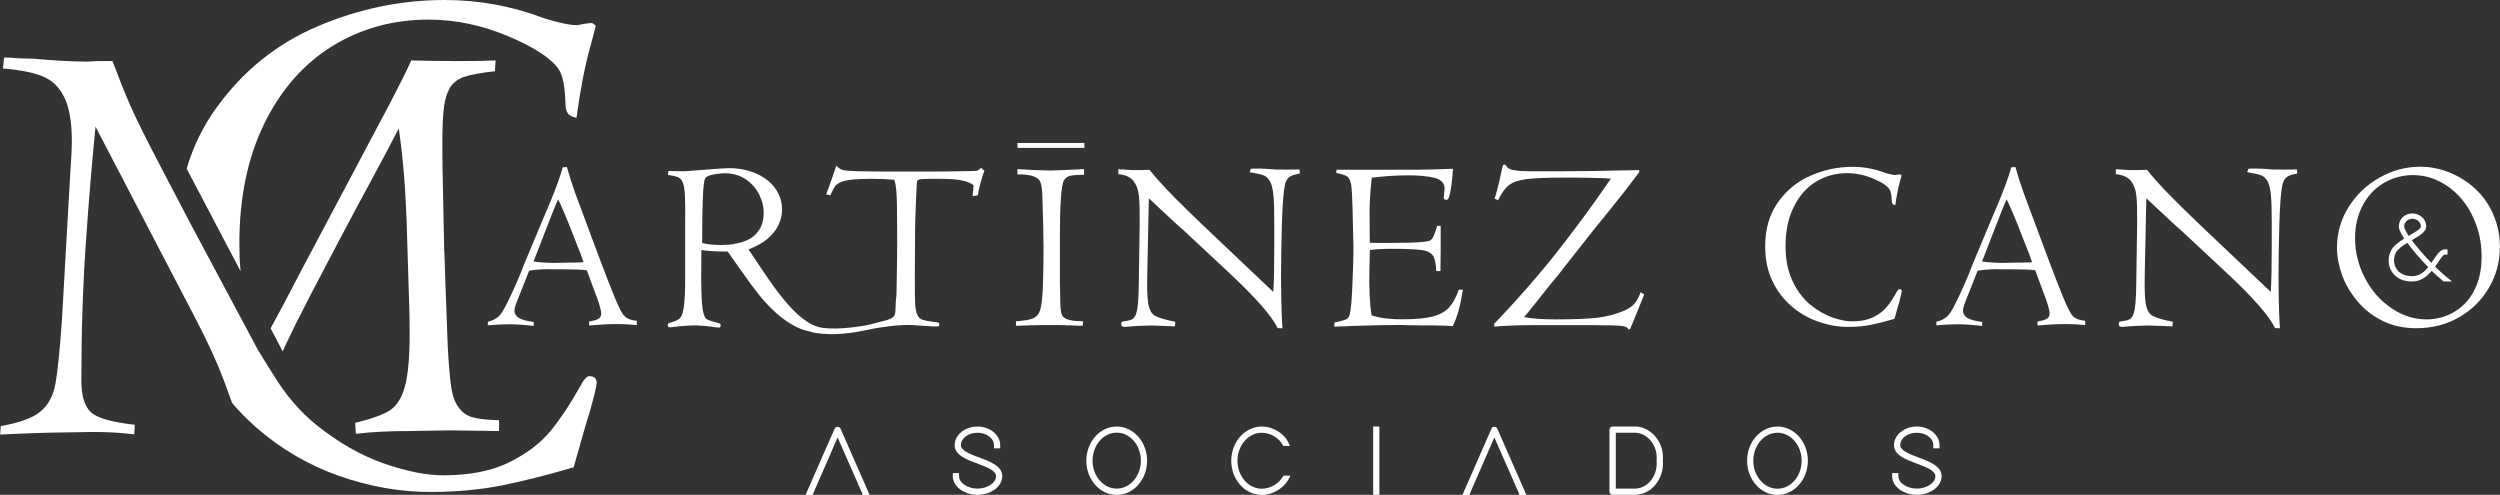 <svg xmlns="http://www.w3.org/2000/svg" id="Capa_1" viewBox="0 0 229.58 45.44"><rect x="0" y="0" width="229.58" height="45.44" fill="#333333" stroke="none"/><defs><style>.cls-1{fill:#fff;}</style></defs><path class="cls-1" d="M57.28,28.97c-.23-.32-.49-.85-.8-1.59-.31-.74-.76-1.89-1.35-3.45l-2.32-6.23c-.27-.75-.52-1.54-.75-2.36l-.37,.02s-.07,.11-.07,.21c-.1,.34-.25,.79-.45,1.35-.21,.56-.43,1.12-.66,1.68-.23,.56-.46,1.09-.68,1.6l-1.77,4.24c-.13,.38-.35,.92-.65,1.6-.3,.68-.59,1.31-.89,1.89-.29,.58-.53,.95-.7,1.1-.24,.24-.58,.41-1.02,.52v.32c.72-.06,1.39-.09,2.01-.09s1.34,.05,2.2,.15v-.36c-.72-.1-1.19-.24-1.42-.41-.23-.17-.35-.39-.35-.65,0-.21,.18-.75,.54-1.6l.81-2.05c.67-.12,1.44-.16,2.32-.13h.88c.97,0,1.67,.03,2.1,.09l.82,2.22c.07,.16,.17,.44,.3,.84,.13,.41,.2,.72,.2,.93,0,.23-.1,.39-.3,.49-.2,.1-.47,.17-.81,.23v.36c.11,0,.28-.02,.5-.04,.22-.02,.52-.04,.9-.06,.38-.02,.79-.03,1.23-.03,.56,0,1.14,.03,1.75,.09v-.39c-.6-.06-.99-.23-1.18-.5Zm-5.34-4.85l-1.02,.02c-.73,0-1.37-.04-1.93-.13,.06-.12,.17-.41,.34-.86l1.25-3.22c.11-.27,.22-.53,.31-.78,.1-.25,.22-.54,.36-.85,.11,.21,.29,.61,.54,1.19,.25,.58,.41,.98,.5,1.21l.8,2.04c.07,.14,.24,.59,.5,1.34-.49,.03-1.04,.04-1.65,.04Z"></path><path class="cls-1" d="M85.78,29.57c-.51-.07-.87-.14-1.08-.21-.21-.07-.37-.23-.47-.47-.1-.24-.17-.58-.19-1.02-.02-.45-.03-1.22-.03-2.33,0-.87,.01-1.9,.02-3.08,0-1.18,.01-1.91,.02-2.18,.04-1.06,.07-1.71,.07-1.95l.07-1.48c.01-.16,.05-.27,.11-.32,.06-.05,.21-.08,.44-.09,.24-.01,.72-.02,1.46-.02,1.01,0,1.74,.05,2.2,.16,.46,.11,.79,.25,1,.43-.02,.42-.05,.75-.09,1l.48-.07c.15-.81,.35-1.57,.61-2.27-.13-.08-.22-.17-.29-.28-.12,.13-.23,.22-.33,.26-.1,.04-.31,.06-.62,.06-.11,0-.55,0-1.31,.02-.76,.02-1.21,.02-1.35,.02h-5.6c-1.67,0-2.75-.03-3.22-.09-.23-.03-.39-.07-.48-.12-.09-.05-.22-.15-.4-.32-.27,.83-.59,1.71-.93,2.63l.38,.09c.17-.38,.3-.64,.4-.79,.1-.15,.27-.28,.51-.4,.24-.12,.58-.2,1.02-.25,.44-.05,1.06-.08,1.85-.08s1.46,.03,2.09,.09c.08,.21,.14,.51,.18,.88,.04,.37,.06,.9,.07,1.58,.01,.68,.02,1.81,.02,3.39,0,.54,0,1-.01,1.39,0,.39-.02,1.04-.03,1.96-.02,.92-.02,1.36-.02,1.32-.06,.47-.09,.89-.09,1.25,0,.3-.03,.52-.09,.66-.06,.14-.2,.26-.43,.35-.22,.1-.6,.2-1.11,.32-.36,.09-.59,.15-.69,.18-.79,.19-2.94,.5-4.24,.33,0,0,0,0-.01,0-.12-.01-.24-.03-.36-.06,0,0-.01,0-.02,0-.03,0-.06-.02-.08-.02-.38-.1-.76-.28-1.15-.54-.55-.37-1.09-.86-1.61-1.45-.53-.6-1.02-1.22-1.48-1.86-.46-.65-1.04-1.49-1.73-2.54l-.5-.75c.71-.27,1.29-.59,1.74-.97,.45-.38,.79-.8,1.01-1.27,.22-.46,.33-.94,.33-1.44s-.11-.95-.32-1.4c-.21-.45-.53-.86-.95-1.21-.42-.35-.93-.64-1.55-.85-.62-.21-1.32-.32-2.09-.32-.29,0-1,.05-2.11,.14s-1.75,.14-1.93,.14c-.6,0-1.1,0-1.49-.02l-.04,.37c.43,.05,.74,.12,.94,.21,.2,.09,.35,.26,.44,.53,.1,.26,.16,.67,.18,1.23,.03,.56,.03,1.44,.02,2.63v4.89c0,1.17-.04,2.01-.11,2.54-.07,.53-.17,.88-.32,1.06-.15,.18-.39,.31-.72,.4-.19,.05-.32,.1-.37,.13-.06,.04-.08,.09-.08,.17,0,.13,.07,.2,.22,.2,.07-.01,.14-.02,.19-.02,.76-.1,1.5-.16,2.21-.16,.14,0,.53,.03,1.16,.09,.5,.07,.81,.11,.93,.11,.1,0,.15-.08,.15-.24,0-.08-.08-.14-.24-.18-.5-.13-.82-.24-.97-.31-.14-.07-.25-.2-.3-.38-.12-.29-.19-.78-.23-1.47-.03-.69-.05-1.32-.05-1.88l.02-2.66c.64,.1,1.45,.14,2.42,.14l1.27,1.81c.63,.9,1.18,1.64,1.65,2.22,.46,.58,1,1.14,1.59,1.67,.6,.53,1.23,.95,1.89,1.27,.38,.18,.77,.3,1.17,.38,.1,.04,.2,.07,.3,.09,2.51,.43,4.69-.23,5.6-.38,.04,0,.3-.04,.77-.12,.86-.13,1.64-.2,2.36-.2,.3,0,.7,.02,1.19,.07,.34,.02,.73,.04,1.18,.07,.18,0,.32,0,.43-.02,.02-.03,.02-.12,.02-.26,0-.06-.17-.11-.5-.14Zm-18.39-7.15c-.39,.05-.77,.08-1.12,.08-.7,0-1.3-.06-1.79-.18,0-3.56,.08-5.51,.25-5.88,.07-.18,.3-.32,.71-.4,.41-.08,.78-.13,1.1-.13,.78,0,1.45,.2,1.99,.59,.55,.39,.95,.86,1.21,1.41,.26,.55,.39,1.07,.39,1.57,0,.71-.15,1.27-.45,1.69-.3,.42-.66,.72-1.08,.89-.42,.18-.82,.29-1.22,.34Z"></path><path class="cls-1" d="M96.51,15.66c-.26,0-.76-.02-1.52-.04-.21-.01-.73-.04-1.56-.09v.48c.68,0,1.18,.07,1.5,.19,.32,.12,.53,.3,.62,.55,.09,.25,.15,.66,.17,1.23,.07,2.09,.11,3.68,.11,4.8,0,1.23-.02,2.4-.06,3.51s-.13,1.86-.28,2.26c-.1,.31-.3,.53-.58,.67-.28,.14-.82,.23-1.62,.28l.02,.42c.06,0,.23,0,.52-.02,.29-.01,.62-.02,.98-.03,.36,0,.65-.01,.87-.02,.22,0,.49,0,.81,0,.23,0,.43,0,.61,0,.18,0,.43,0,.76,.02,.33,0,.65,.02,.95,.03,.31,.01,.51,.02,.61,.02l.04-.42c-.66,0-1.13-.06-1.43-.17-.3-.11-.48-.27-.54-.48-.07-.21-.11-.58-.12-1.1-.02-.64-.03-1.25-.04-1.81,0-.56,0-1.91,0-4.04,0-3.08,.12-4.86,.36-5.32,.12-.21,.3-.34,.53-.42,.24-.07,.68-.11,1.33-.11v-.52c-.6,.03-1.24,.06-1.91,.09-.68,.03-1.06,.04-1.15,.04Z"></path><path class="cls-1" d="M117.97,15.57h-.49c-.2,0-.39,0-.57-.02-.31-.03-.58-.05-.81-.06-.23,0-.46-.01-.69-.01-.26,0-.44,0-.54,.02l-.12,.31c.59,.1,1.01,.19,1.26,.28,.25,.09,.45,.27,.61,.55,.16,.27,.26,.7,.32,1.27,.06,.58,.08,1.43,.08,2.57v2.14c0,1.87-.03,3.27-.09,4.19l-6.53-6.19c-.1-.1-.51-.5-1.26-1.22-.74-.72-1.41-1.39-2.01-2.02-.6-.63-1.12-1.22-1.56-1.78l-.95,.02c-.25,0-.47,0-.65,0-.18-.01-.61-.04-1.27-.08v.45c.66,.07,1.12,.28,1.39,.63,.27,.35,.44,.8,.5,1.36,.06,.56,.08,1.42,.07,2.58l-.08,5.28c0,.78-.03,1.42-.07,1.92-.04,.5-.11,.86-.19,1.09-.09,.23-.2,.38-.35,.47-.14,.08-.38,.14-.7,.18-.13,.02-.21,.03-.24,.06-.04,.02-.06,.09-.06,.2,0,.1,.02,.16,.07,.2,.05,.04,.12,.06,.23,.06,.32-.02,.58-.04,.77-.06,.2-.01,.36-.03,.48-.03,.69-.03,1.1-.04,1.22-.04,.13,0,.49,.01,1.09,.04,.59,.03,.94,.04,1.06,.04,.03-.12,.04-.26,.04-.42-.91-.18-1.52-.36-1.85-.54-.32-.18-.53-.55-.63-1.11-.1-.56-.13-1.53-.09-2.92l.14-6.77c.83,.77,1.51,1.4,2.05,1.91,.54,.51,.88,.82,1.02,.92l4.15,3.87c2.56,2.38,4.09,4.12,4.6,5.22l.45,.02c-.03-.39-.05-.82-.07-1.27-.02-.46-.03-.97-.04-1.55-.01-.58-.02-1.18-.02-1.8,0-1.59,.03-3.27,.08-5.03,.06-1.76,.15-2.95,.28-3.55,.08-.32,.22-.56,.41-.7,.19-.14,.51-.24,.95-.31l-.02-.38-1.4,.02Z"></path><path class="cls-1" d="M133.96,26.62c-.25,.71-.55,1.25-.9,1.63-.35,.38-.85,.65-1.51,.82-.66,.17-1.57,.25-2.72,.25-.46,0-.85-.01-1.16-.04-.31-.02-.55-.05-.71-.08-.17-.03-.34-.06-.53-.11-.18-.04-.34-.08-.47-.12-.18-1.04-.25-2.52-.2-4.44l.04-1.57c.48-.07,1.14-.11,1.99-.11,1.32,0,2.24,.04,2.75,.11,.52,.07,.86,.24,1.05,.51,.18,.27,.28,.74,.3,1.42h.39c0-.78,.01-1.47,.02-2.08,0-.6,0-1.29,0-2.06l-.32-.02c-.13,.44-.24,.76-.34,.97-.1,.21-.21,.34-.33,.39-.11,.05-.34,.1-.67,.13-.58,.06-1.66,.09-3.22,.09-.91,0-1.45,0-1.63-.02,0,.04,0-.29-.01-1,0-.71-.01-1.33-.01-1.88,0-.83,.07-1.86,.2-3.09,1.18-.15,2.31-.22,3.4-.22,.9,0,1.67,.07,2.32,.22,.65,.15,.97,.49,.97,1.03,0,.04-.01,.17-.04,.41-.03,.24-.04,.38-.04,.42,0,.11,.09,.17,.28,.17,.15,0,.27-.32,.37-.95,.1-.63,.16-1.27,.2-1.9-1.61,.06-2.81,.09-3.61,.09h-7.09c-.01,.07-.02,.17-.02,.29,.49,.1,.83,.21,1.01,.33,.18,.13,.3,.38,.36,.76,.06,.38,.1,1.12,.13,2.21l.08,3.52c0,.23,0,.8-.03,1.71-.03,.91-.06,1.74-.1,2.47-.04,.73-.08,1.24-.13,1.52-.04,.28-.07,.47-.11,.58-.04,.11-.1,.2-.18,.27-.09,.07-.25,.14-.49,.2-.24,.06-.47,.12-.7,.17l-.02,.38c.42-.02,1.08-.05,1.98-.08,.9-.03,1.67-.05,2.31-.06,.64-.01,1.2-.02,1.68-.02-.07,0,.15,0,.67,.02,.52,.01,1.01,.02,1.47,.02,.76,0,1.35,0,1.77,.02,.42,0,.75,.03,1,.05,.22-.46,.4-.94,.54-1.44,.14-.5,.27-1.14,.39-1.91h-.34Z"></path><path class="cls-1" d="M149.48,30.22s.11,.02,.21,.02c.11-.25,.32-.77,.64-1.56,.32-.79,.54-1.33,.66-1.64l-.33-.2c-.18,.5-.39,.87-.62,1.11-.23,.24-.58,.46-1.06,.65-.69,.28-1.44,.47-2.23,.57-.79,.1-2.08,.16-3.87,.16-1.25,0-2.22-.07-2.92-.21,.32-.38,.62-.74,.9-1.1,.28-.35,.56-.71,.85-1.07,.28-.36,.55-.69,.8-1,.25-.31,.47-.57,.66-.79,.47-.62,.75-.99,.86-1.11l2.47-3.13c.07-.08,.23-.28,.49-.6,.26-.32,.62-.77,1.08-1.34,.46-.57,.85-1.06,1.17-1.47,.32-.41,.75-.97,1.29-1.69v-.2c-2.73,.07-5.48,.11-8.24,.11-.75,0-1.29,0-1.61,0-.32,0-.61-.01-.86-.02-.25,0-.5-.03-.72-.07-.38-.04-.65-.18-.79-.42-.06-.07-.11-.11-.17-.11s-.09,.02-.11,.07c-.02,.04-.04,.11-.07,.2l-.23,1.07c-.01,.06-.04,.16-.07,.3-.03,.14-.09,.35-.16,.63-.07,.28-.15,.56-.25,.85l.32,.17c.3-.65,.63-1.11,.99-1.39,.36-.28,.9-.47,1.62-.56,.72-.09,1.89-.14,3.51-.14,.85,0,1.63,0,2.35,.02,.72,.01,1.35,.04,1.89,.07-.77,1.14-1.63,2.35-2.58,3.64-.96,1.29-1.82,2.42-2.6,3.4-.78,.98-1.66,2.02-2.63,3.14-.98,1.11-1.95,2.16-2.9,3.15,0,.06,0,.11,0,.14,0,.04,0,.08-.02,.12,1.17-.09,2.33-.13,3.5-.13h5.71c1.4,0,2.26,.03,2.59,.08,.32,.06,.49,.15,.51,.28Z"></path><path class="cls-1" d="M174.43,27.64c.14-.49,.21-.79,.21-.89,0-.13-.07-.2-.21-.2-.08,0-.18,.11-.29,.32-.28,.51-.57,.95-.87,1.31-.3,.37-.71,.68-1.23,.94-.52,.26-1.18,.39-1.98,.39-.5,0-1.09-.12-1.77-.35-.68-.24-1.35-.62-2.01-1.15-.66-.53-1.21-1.25-1.65-2.16-.44-.91-.66-2-.66-3.26,0-1.37,.25-2.57,.75-3.58,.5-1.02,1.18-1.79,2.04-2.32,.86-.53,1.82-.79,2.88-.79,.8,0,1.6,.17,2.4,.51,.8,.34,1.29,.67,1.49,1,.11,.17,.17,.49,.19,.95,0,.16,.02,.27,.07,.34,.04,.07,.13,.12,.26,.14,.12-.86,.25-1.56,.41-2.11l.17-.63c-.05-.06-.1-.09-.14-.09-.07,0-.14,.02-.18,.02-.05,0-.12,.02-.23,.04-.22,0-.55-.07-1-.21-.95-.36-1.94-.54-2.96-.54-1.31,0-2.57,.26-3.8,.79-1.23,.52-2.24,1.34-3.03,2.44-.79,1.11-1.19,2.46-1.19,4.07,0,1.17,.21,2.22,.64,3.14,.43,.92,1.01,1.7,1.74,2.33,.73,.64,1.55,1.12,2.47,1.44,.92,.32,1.83,.49,2.74,.49,.76,0,1.46-.06,2.11-.19,.65-.13,1.37-.31,2.17-.55,.28-1,.44-1.54,.48-1.64Z"></path><path class="cls-1" d="M190.3,28.97c-.23-.32-.5-.85-.8-1.59-.31-.74-.76-1.89-1.35-3.45l-2.32-6.23c-.27-.75-.52-1.54-.75-2.36l-.37,.02s-.07,.11-.07,.21c-.1,.34-.25,.79-.45,1.35-.21,.56-.43,1.12-.66,1.68-.23,.56-.46,1.09-.68,1.6l-1.77,4.24c-.13,.38-.35,.92-.65,1.6-.3,.68-.59,1.31-.89,1.89-.29,.58-.53,.95-.7,1.1-.24,.24-.58,.41-1.02,.52v.32c.72-.06,1.39-.09,2.01-.09s1.34,.05,2.2,.15v-.36c-.72-.1-1.19-.24-1.42-.41-.23-.17-.35-.39-.35-.65,0-.21,.18-.75,.54-1.6l.81-2.05c.67-.12,1.44-.16,2.32-.13h.88c.97,0,1.67,.03,2.09,.09l.82,2.22c.07,.16,.17,.44,.3,.84,.13,.41,.2,.72,.2,.93,0,.23-.1,.39-.3,.49-.2,.1-.47,.17-.81,.23v.36c.11,0,.28-.02,.5-.04,.22-.02,.52-.04,.9-.06,.38-.02,.79-.03,1.23-.03,.56,0,1.14,.03,1.75,.09v-.39c-.6-.06-.99-.23-1.18-.5Zm-5.34-4.85l-1.02,.02c-.73,0-1.37-.04-1.93-.13,.06-.12,.17-.41,.34-.86l1.25-3.22c.11-.27,.22-.53,.31-.78,.1-.25,.22-.54,.36-.85,.11,.21,.29,.61,.54,1.19,.25,.58,.41,.98,.5,1.21l.8,2.04c.07,.14,.24,.59,.5,1.34-.49,.03-1.03,.04-1.65,.04Z"></path><path class="cls-1" d="M209.59,15.57h-.49c-.2,0-.39,0-.58-.02-.31-.03-.58-.05-.81-.06-.23,0-.46-.01-.69-.01-.26,0-.44,0-.54,.02l-.12,.31c.59,.1,1.01,.19,1.26,.28,.25,.09,.45,.27,.61,.55,.15,.27,.26,.7,.31,1.27,.06,.58,.08,1.43,.08,2.57v2.14c0,1.87-.03,3.27-.09,4.19l-6.53-6.19c-.1-.1-.51-.5-1.26-1.22-.74-.72-1.41-1.39-2.01-2.02-.6-.63-1.12-1.22-1.56-1.78l-.95,.02c-.25,0-.47,0-.65,0-.18-.01-.61-.04-1.27-.08v.45c.66,.07,1.12,.28,1.39,.63,.27,.35,.44,.8,.5,1.36,.06,.56,.08,1.42,.07,2.58l-.08,5.28c0,.78-.03,1.42-.07,1.92-.04,.5-.11,.86-.19,1.09-.09,.23-.2,.38-.35,.47-.14,.08-.38,.14-.7,.18-.13,.02-.21,.03-.24,.06-.04,.02-.06,.09-.06,.2,0,.1,.02,.16,.07,.2,.05,.04,.12,.06,.23,.06,.32-.02,.57-.04,.77-.06,.2-.01,.36-.03,.48-.03,.69-.03,1.1-.04,1.22-.04,.12,0,.49,.01,1.09,.04,.59,.03,.94,.04,1.06,.04,.03-.12,.04-.26,.04-.42-.91-.18-1.52-.36-1.85-.54-.32-.18-.53-.55-.63-1.11-.1-.56-.12-1.53-.09-2.92l.14-6.77c.83,.77,1.51,1.4,2.05,1.91,.54,.51,.88,.82,1.02,.92l4.15,3.87c2.56,2.38,4.09,4.12,4.6,5.22l.45,.02c-.03-.39-.05-.82-.07-1.27-.02-.46-.03-.97-.04-1.55-.01-.58-.02-1.18-.02-1.8,0-1.59,.03-3.27,.08-5.03,.05-1.76,.15-2.95,.28-3.55,.08-.32,.22-.56,.41-.7,.19-.14,.51-.24,.95-.31l-.02-.38-1.41,.02Z"></path><path class="cls-1" d="M228.96,19.67c-.41-.92-.97-1.7-1.66-2.34-.69-.64-1.48-1.13-2.36-1.49-.88-.35-1.77-.53-2.67-.53-1.32,0-2.57,.33-3.75,1-1.18,.66-2.13,1.56-2.84,2.7-.71,1.14-1.07,2.37-1.07,3.72,0,.83,.16,1.68,.47,2.54,.31,.86,.79,1.66,1.43,2.42,.64,.75,1.41,1.35,2.32,1.79,.91,.44,1.92,.66,3.05,.66,1.48,0,2.8-.34,3.97-1.02,1.17-.68,2.08-1.59,2.74-2.74,.66-1.15,.98-2.38,.98-3.7,0-1.08-.21-2.09-.62-3.01Zm-1.8,7.11c-.49,.87-1.13,1.51-1.9,1.93-.77,.42-1.58,.62-2.42,.62-1.14,0-2.21-.34-3.23-1.03-1.02-.69-1.83-1.61-2.43-2.76-.6-1.15-.91-2.37-.91-3.66,0-1.17,.25-2.2,.74-3.09,.49-.89,1.15-1.56,1.96-2.02,.81-.46,1.68-.69,2.61-.69,.85,0,1.66,.19,2.42,.57,.77,.38,1.44,.91,2.03,1.6,.59,.69,1.04,1.49,1.37,2.41,.33,.91,.49,1.88,.49,2.9,0,1.28-.25,2.35-.74,3.22Z"></path><path class="cls-1" d="M223.63,24.48c.1-.14,.19-.27,.27-.4,.23-.34,.46-.7,.62-.7h.24v-.48h-.25c-.4,.01-.69,.44-1.06,.99-.06,.08-.11,.17-.17,.25-.69-.7-1.34-1.45-1.8-2.08h0c.78-.45,1.33-.8,1.32-1.25,0-.83-.73-1.21-1.28-1.21h0c-.58,.01-1.21,.39-1.23,1.21,0,.09,0,.35,.49,1.1-.49,.31-1,.68-1.22,1.12-.3,.62-.27,1.35,.08,1.91,.37,.59,1.03,.91,1.86,.91v-.09h0v.09c.84,0,1.4-.49,1.81-.98,.36,.35,.7,.66,1.02,.92l.06,.06h.79l-.53-.43c-.33-.27-.67-.58-1.04-.94Zm-2.56-2.18c.5,.68,1.2,1.5,1.92,2.23-.35,.43-.79,.83-1.47,.83s-1.17-.24-1.45-.68c-.27-.42-.29-.98-.07-1.45,.17-.34,.62-.66,1.07-.93Zm1.25-1.5c0,.2-.53,.52-.97,.77l-.16,.09c-.38-.58-.41-.79-.41-.84,.02-.7,.68-.73,.75-.73v-.09h.01v.09c.3,0,.77,.2,.77,.73Z"></path><rect class="cls-1" x="93.44" y="13.13" width="6.14" height=".45"></rect><path class="cls-1" d="M76.66,39.34l-2.51,5.71-.17,.4h.64l2.3-5.28,2.24,5.09,.06,.19h.64l-2.68-6.1c-.09-.2-.44-.2-.52,0Z"></path><path class="cls-1" d="M89.91,42.01c-.82-.31-1.67-.63-1.67-1.13,0-.63,.68-1.14,1.52-1.14s1.52,.51,1.52,1.14v.29h.57v-.29c0-.94-.94-1.71-2.09-1.71s-2.09,.77-2.09,1.71c0,.91,1.07,1.31,2.11,1.7,.83,.31,1.69,.63,1.69,1.15,0,.61-.8,1.14-1.7,1.14s-1.7-.52-1.7-1.14v-.29h-.57v.29c0,.94,1.02,1.71,2.27,1.71s2.27-.78,2.27-1.71c0-.92-1.07-1.33-2.12-1.72Z"></path><path class="cls-1" d="M102.55,39.17c-1.54,0-2.79,1.41-2.79,3.14s1.25,3.14,2.79,3.14,2.79-1.41,2.79-3.14-1.25-3.14-2.79-3.14Zm0,5.7c-1.22,0-2.22-1.15-2.22-2.57s1-2.57,2.22-2.57,2.22,1.15,2.22,2.57-1,2.57-2.22,2.57Z"></path><path class="cls-1" d="M117.77,43.82c-.28,.51-1.04,1.06-1.9,1.06-1.23,0-2.23-1.15-2.23-2.57s1-2.57,2.23-2.57c.84,0,1.62,.54,1.89,1.07l.08,.14h.62l-.2-.42c-.34-.66-1.29-1.36-2.39-1.36-1.54,0-2.8,1.41-2.8,3.14s1.26,3.14,2.8,3.14c1.07,0,2.02-.68,2.41-1.35l.23-.42h-.64l-.09,.15Z"></path><rect class="cls-1" x="126.1" y="39.17" width=".57" height="6.28"></rect><path class="cls-1" d="M136.98,39.34l-2.51,5.71-.17,.4h.63l2.3-5.28,2.24,5.09,.06,.19h.64l-2.68-6.11c-.09-.2-.44-.19-.52,0Z"></path><path class="cls-1" d="M150.25,39.17h-2.16c-.16,0-.29,.13-.29,.29v5.7c0,.16,.13,.28,.29,.28h2.19c.67-.06,1.29-.38,1.74-.93,.51-.6,.75-1.42,.68-2.19,.08-.81-.17-1.63-.68-2.23-.45-.54-1.07-.87-1.77-.93Zm1.88,3.16c.11,1.3-.74,2.44-1.88,2.54h-1.87v-5.13h1.86c1.16,.1,2,1.24,1.89,2.54v.03s0,.02,0,.02Z"></path><path class="cls-1" d="M163.23,39.17c-1.54,0-2.79,1.41-2.79,3.14s1.25,3.14,2.79,3.14,2.79-1.41,2.79-3.14-1.25-3.14-2.79-3.14Zm0,.57c1.22,0,2.22,1.15,2.22,2.57s-1,2.57-2.22,2.57-2.22-1.15-2.22-2.57,1-2.57,2.22-2.57Z"></path><path class="cls-1" d="M176.18,42.01c-.82-.31-1.68-.63-1.68-1.13,0-.63,.68-1.14,1.52-1.14s1.52,.51,1.52,1.14v.29h.57v-.29c0-.94-.94-1.71-2.09-1.71s-2.09,.77-2.09,1.71c0,.91,1.07,1.31,2.11,1.7,.83,.31,1.69,.63,1.69,1.15,0,.61-.8,1.14-1.7,1.14s-1.7-.52-1.7-1.14v-.29h-.57v.29c0,.94,1.02,1.71,2.27,1.71s2.27-.78,2.27-1.71c0-.92-1.08-1.33-2.12-1.72Z"></path><path class="cls-1" d="M54.13,34.54c-.25,0-.54,.33-.88,.99-.87,1.56-1.76,2.9-2.67,4.02-.92,1.12-2.18,2.09-3.79,2.89-1.6,.8-3.63,1.21-6.08,1.21-1.55,0-3.36-.36-5.46-1.09-2.1-.73-4.16-1.91-6.19-3.53-1.54-1.24-2.87-2.81-4.02-4.72-.35-.56-1.13-1.78-1.34-2.15-1.96-3.68-3.61-6.75-4.91-9.19-.76-1.42-1.54-2.88-2.32-4.39-.58-1.09-1.15-2.19-1.74-3.32-1.41-2.7-2.34-4.59-2.81-5.67-.47-1.08-1-2.41-1.59-3.98-.59,0-1.02,0-1.32,0-.3,0-.62,.03-.96,.05-.83,0-1.64-.03-2.44-.08-.8-.05-1.66-.11-2.58-.19-.8,0-1.36-.04-1.67-.06-.32-.03-.65-.05-.98-.05l-.11,1.01c1.53,.12,2.73,.36,3.61,.71,.88,.34,1.55,.98,2.02,1.93,.47,.94,.7,2.31,.7,4.12,0,.44-.04,1.31-.13,2.58l-.79,13.88c-.2,2.8-.4,4.75-.61,5.82-.21,1.09-.67,1.91-1.38,2.48-.71,.59-1.92,1.02-3.62,1.32l-.06,.77c.26,0,.66-.02,1.23-.05,.57-.03,1.14-.05,1.73-.07,.59-.02,1.03-.03,1.34-.04,.31,0,.65-.02,1.02-.02l3.22-.05c1.35,0,2.61,.07,3.78,.22l.05-.88c-2.12-.24-3.47-.62-4.05-1.17-.58-.56-.86-1.52-.86-2.9,0-4.48,.14-8.74,.42-12.76,.28-4.02,.58-7.54,.88-10.55,3.09,5.93,5.66,10.88,7.74,14.86,.51,.97,.99,1.89,1.43,2.74,1.13,2.16,2.01,4.08,2.63,5.74,.26,.7,.51,1.38,.74,2.03,.58,.69,1.2,1.33,1.87,1.94,.11,.11,.23,.21,.34,.31,2.24,1.96,4.77,3.44,7.57,4.44,2.81,.99,5.63,1.49,8.43,1.49,2.34,0,4.5-.2,6.5-.59,1.99-.4,4.21-.95,6.66-1.68,.86-3.06,1.35-4.74,1.46-5.03,.43-1.52,.65-2.43,.65-2.72,0-.41-.22-.61-.65-.61Z"></path><path class="cls-1" d="M21.98,22.37c0-4.22,.76-7.88,2.29-11.02,1.53-3.12,3.62-5.49,6.25-7.12,2.64-1.62,5.59-2.43,8.85-2.43,2.47,0,4.93,.52,7.38,1.56,2.44,1.04,3.97,2.07,4.59,3.06,.34,.53,.53,1.5,.58,2.93,0,.47,.07,.82,.21,1.04,.13,.21,.41,.35,.81,.42,.36-2.63,.78-4.8,1.26-6.49l.51-1.94c-.15-.19-.3-.27-.44-.27-.23,.02-.42,.05-.56,.07-.15,.02-.38,.07-.7,.13-.68,0-1.7-.21-3.06-.64-2.92-1.11-5.96-1.67-9.11-1.67-4.01,0-7.9,.81-11.68,2.42-3.78,1.61-6.87,4.12-9.31,7.51-1.2,1.66-2.11,3.52-2.71,5.56h0s4.95,9.41,4.95,9.41c-.08-.82-.11-1.66-.11-2.53Z"></path><path class="cls-1" d="M41.25,8.16c.3-.51,.74-.87,1.3-1.08,.57-.2,1.54-.39,2.9-.54l.06-.99c-.8,.04-1.87,.06-3.22,.06-1.63,0-3.13-.02-4.52-.06-.44,.98-1.1,2.28-1.96,3.94-.87,1.65-2.37,4.47-4.5,8.48-2.13,4.01-3.36,6.32-3.7,6.97-1.1,2.15-2.03,3.89-2.76,5.21l1.11,2.12c.11-.24,.23-.49,.34-.75,.55-1.17,1.26-2.59,2.12-4.25,.87-1.67,1.77-3.38,2.69-5.13,.93-1.77,1.95-3.66,3.06-5.72s1.93-3.6,2.45-4.63c.38,2.59,.61,5.42,.72,8.5l.22,7.17c.04,.83,.06,1.92,.06,3.27,0,2.11-.15,3.68-.43,4.74-.28,1.05-.74,1.78-1.38,2.21-.64,.41-1.7,.79-3.19,1.15l.06,1.01c1.42-.18,3.1-.26,5.05-.26l3.53-.06,4.57,.06v-.99c-1.1-.03-1.91-.12-2.44-.27-.53-.15-.96-.46-1.29-.93-.34-.46-.57-1.11-.68-1.95-.12-.83-.22-2.08-.31-3.75-.05-1.43-.09-2.63-.13-3.6-.04-.96-.07-1.76-.09-2.37-.02-.61-.04-1.12-.05-1.54,0-.42-.03-.84-.05-1.27l-.15-7.39c-.04-2.44-.02-4.15,.07-5.13,.08-.98,.26-1.72,.57-2.24Z"></path></svg>